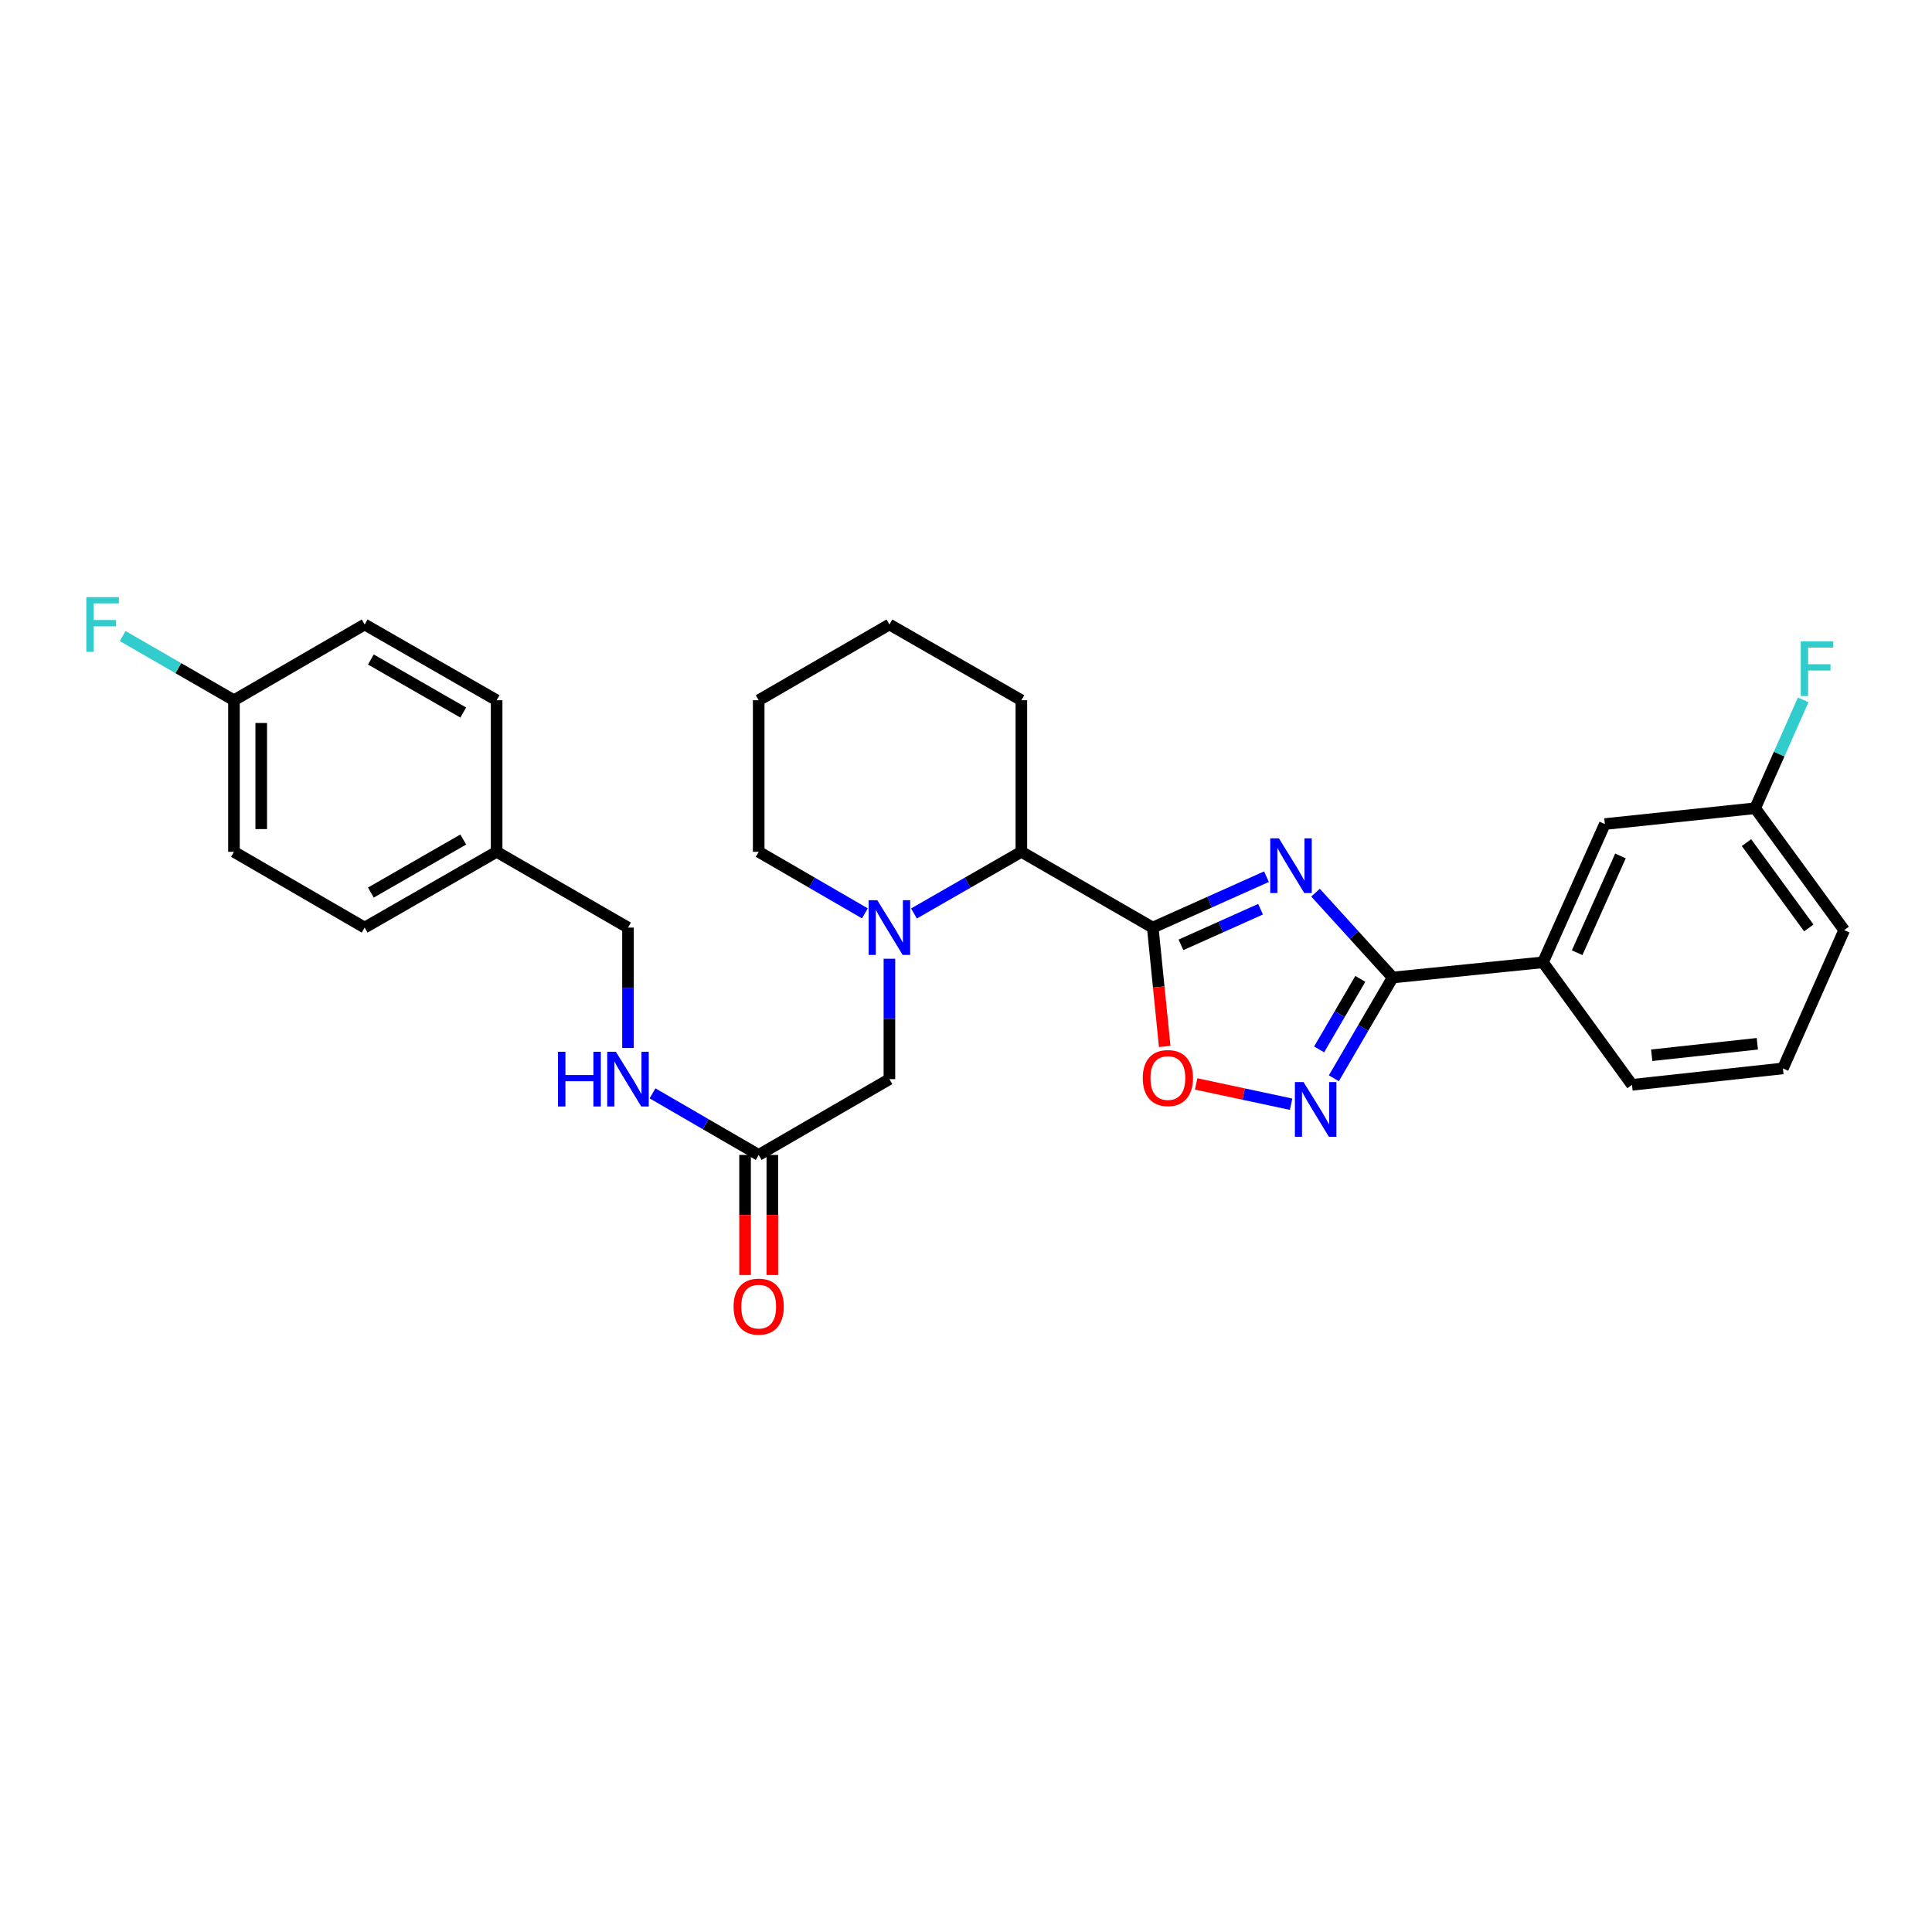 <?xml version='1.0' encoding='iso-8859-1'?>
<svg version='1.1' baseProfile='full'
              xmlns='http://www.w3.org/2000/svg'
                      xmlns:rdkit='http://www.rdkit.org/xml'
                      xmlns:xlink='http://www.w3.org/1999/xlink'
                  xml:space='preserve'
width='1000px' height='1000px' viewBox='0 0 1000 1000'>
<!-- END OF HEADER -->
<rect style='opacity:1.0;fill:#FFFFFF;stroke:none' width='1000' height='1000' x='0' y='0'> </rect>
<path class='bond-0' d='M 655.523,453.768 L 626.093,466.944' style='fill:none;fill-rule:evenodd;stroke:#0000FF;stroke-width:6px;stroke-linecap:butt;stroke-linejoin:miter;stroke-opacity:1' />
<path class='bond-0' d='M 626.093,466.944 L 596.664,480.12' style='fill:none;fill-rule:evenodd;stroke:#000000;stroke-width:6px;stroke-linecap:butt;stroke-linejoin:miter;stroke-opacity:1' />
<path class='bond-0' d='M 652.463,470.605 L 631.862,479.829' style='fill:none;fill-rule:evenodd;stroke:#0000FF;stroke-width:6px;stroke-linecap:butt;stroke-linejoin:miter;stroke-opacity:1' />
<path class='bond-0' d='M 631.862,479.829 L 611.262,489.052' style='fill:none;fill-rule:evenodd;stroke:#000000;stroke-width:6px;stroke-linecap:butt;stroke-linejoin:miter;stroke-opacity:1' />
<path class='bond-1' d='M 680.919,462.043 L 700.884,483.999' style='fill:none;fill-rule:evenodd;stroke:#0000FF;stroke-width:6px;stroke-linecap:butt;stroke-linejoin:miter;stroke-opacity:1' />
<path class='bond-1' d='M 700.884,483.999 L 720.849,505.955' style='fill:none;fill-rule:evenodd;stroke:#000000;stroke-width:6px;stroke-linecap:butt;stroke-linejoin:miter;stroke-opacity:1' />
<path class='bond-4' d='M 596.664,480.12 L 599.759,510.88' style='fill:none;fill-rule:evenodd;stroke:#000000;stroke-width:6px;stroke-linecap:butt;stroke-linejoin:miter;stroke-opacity:1' />
<path class='bond-4' d='M 599.759,510.88 L 602.854,541.639' style='fill:none;fill-rule:evenodd;stroke:#FF0000;stroke-width:6px;stroke-linecap:butt;stroke-linejoin:miter;stroke-opacity:1' />
<path class='bond-5' d='M 596.664,480.12 L 528.658,440.897' style='fill:none;fill-rule:evenodd;stroke:#000000;stroke-width:6px;stroke-linecap:butt;stroke-linejoin:miter;stroke-opacity:1' />
<path class='bond-2' d='M 720.849,505.955 L 705.623,532.034' style='fill:none;fill-rule:evenodd;stroke:#000000;stroke-width:6px;stroke-linecap:butt;stroke-linejoin:miter;stroke-opacity:1' />
<path class='bond-2' d='M 705.623,532.034 L 690.397,558.114' style='fill:none;fill-rule:evenodd;stroke:#0000FF;stroke-width:6px;stroke-linecap:butt;stroke-linejoin:miter;stroke-opacity:1' />
<path class='bond-2' d='M 704.09,506.661 L 693.431,524.916' style='fill:none;fill-rule:evenodd;stroke:#000000;stroke-width:6px;stroke-linecap:butt;stroke-linejoin:miter;stroke-opacity:1' />
<path class='bond-2' d='M 693.431,524.916 L 682.773,543.172' style='fill:none;fill-rule:evenodd;stroke:#0000FF;stroke-width:6px;stroke-linecap:butt;stroke-linejoin:miter;stroke-opacity:1' />
<path class='bond-6' d='M 720.849,505.955 L 798.636,498.096' style='fill:none;fill-rule:evenodd;stroke:#000000;stroke-width:6px;stroke-linecap:butt;stroke-linejoin:miter;stroke-opacity:1' />
<path class='bond-29' d='M 668.28,571.539 L 643.701,566.289' style='fill:none;fill-rule:evenodd;stroke:#0000FF;stroke-width:6px;stroke-linecap:butt;stroke-linejoin:miter;stroke-opacity:1' />
<path class='bond-29' d='M 643.701,566.289 L 619.122,561.039' style='fill:none;fill-rule:evenodd;stroke:#FF0000;stroke-width:6px;stroke-linecap:butt;stroke-linejoin:miter;stroke-opacity:1' />
<path class='bond-3' d='M 473.07,472.821 L 500.864,456.859' style='fill:none;fill-rule:evenodd;stroke:#0000FF;stroke-width:6px;stroke-linecap:butt;stroke-linejoin:miter;stroke-opacity:1' />
<path class='bond-3' d='M 500.864,456.859 L 528.658,440.897' style='fill:none;fill-rule:evenodd;stroke:#000000;stroke-width:6px;stroke-linecap:butt;stroke-linejoin:miter;stroke-opacity:1' />
<path class='bond-7' d='M 460.361,496.241 L 460.361,527.399' style='fill:none;fill-rule:evenodd;stroke:#0000FF;stroke-width:6px;stroke-linecap:butt;stroke-linejoin:miter;stroke-opacity:1' />
<path class='bond-7' d='M 460.361,527.399 L 460.361,558.557' style='fill:none;fill-rule:evenodd;stroke:#000000;stroke-width:6px;stroke-linecap:butt;stroke-linejoin:miter;stroke-opacity:1' />
<path class='bond-16' d='M 447.666,472.761 L 420.183,456.829' style='fill:none;fill-rule:evenodd;stroke:#0000FF;stroke-width:6px;stroke-linecap:butt;stroke-linejoin:miter;stroke-opacity:1' />
<path class='bond-16' d='M 420.183,456.829 L 392.7,440.897' style='fill:none;fill-rule:evenodd;stroke:#000000;stroke-width:6px;stroke-linecap:butt;stroke-linejoin:miter;stroke-opacity:1' />
<path class='bond-24' d='M 528.658,440.897 L 528.658,362.452' style='fill:none;fill-rule:evenodd;stroke:#000000;stroke-width:6px;stroke-linecap:butt;stroke-linejoin:miter;stroke-opacity:1' />
<path class='bond-10' d='M 798.636,498.096 L 830.666,426.529' style='fill:none;fill-rule:evenodd;stroke:#000000;stroke-width:6px;stroke-linecap:butt;stroke-linejoin:miter;stroke-opacity:1' />
<path class='bond-10' d='M 816.326,493.128 L 838.747,443.031' style='fill:none;fill-rule:evenodd;stroke:#000000;stroke-width:6px;stroke-linecap:butt;stroke-linejoin:miter;stroke-opacity:1' />
<path class='bond-23' d='M 798.636,498.096 L 844.729,561.506' style='fill:none;fill-rule:evenodd;stroke:#000000;stroke-width:6px;stroke-linecap:butt;stroke-linejoin:miter;stroke-opacity:1' />
<path class='bond-8' d='M 460.361,558.557 L 392.7,597.788' style='fill:none;fill-rule:evenodd;stroke:#000000;stroke-width:6px;stroke-linecap:butt;stroke-linejoin:miter;stroke-opacity:1' />
<path class='bond-9' d='M 392.7,597.788 L 365.221,581.853' style='fill:none;fill-rule:evenodd;stroke:#000000;stroke-width:6px;stroke-linecap:butt;stroke-linejoin:miter;stroke-opacity:1' />
<path class='bond-9' d='M 365.221,581.853 L 337.742,565.919' style='fill:none;fill-rule:evenodd;stroke:#0000FF;stroke-width:6px;stroke-linecap:butt;stroke-linejoin:miter;stroke-opacity:1' />
<path class='bond-11' d='M 385.642,597.788 L 385.642,628.866' style='fill:none;fill-rule:evenodd;stroke:#000000;stroke-width:6px;stroke-linecap:butt;stroke-linejoin:miter;stroke-opacity:1' />
<path class='bond-11' d='M 385.642,628.866 L 385.642,659.944' style='fill:none;fill-rule:evenodd;stroke:#FF0000;stroke-width:6px;stroke-linecap:butt;stroke-linejoin:miter;stroke-opacity:1' />
<path class='bond-11' d='M 399.759,597.788 L 399.759,628.866' style='fill:none;fill-rule:evenodd;stroke:#000000;stroke-width:6px;stroke-linecap:butt;stroke-linejoin:miter;stroke-opacity:1' />
<path class='bond-11' d='M 399.759,628.866 L 399.759,659.944' style='fill:none;fill-rule:evenodd;stroke:#FF0000;stroke-width:6px;stroke-linecap:butt;stroke-linejoin:miter;stroke-opacity:1' />
<path class='bond-13' d='M 325.047,542.436 L 325.047,511.278' style='fill:none;fill-rule:evenodd;stroke:#0000FF;stroke-width:6px;stroke-linecap:butt;stroke-linejoin:miter;stroke-opacity:1' />
<path class='bond-13' d='M 325.047,511.278 L 325.047,480.12' style='fill:none;fill-rule:evenodd;stroke:#000000;stroke-width:6px;stroke-linecap:butt;stroke-linejoin:miter;stroke-opacity:1' />
<path class='bond-12' d='M 830.666,426.529 L 908.46,418.341' style='fill:none;fill-rule:evenodd;stroke:#000000;stroke-width:6px;stroke-linecap:butt;stroke-linejoin:miter;stroke-opacity:1' />
<path class='bond-17' d='M 908.46,418.341 L 920.898,390.296' style='fill:none;fill-rule:evenodd;stroke:#000000;stroke-width:6px;stroke-linecap:butt;stroke-linejoin:miter;stroke-opacity:1' />
<path class='bond-17' d='M 920.898,390.296 L 933.335,362.251' style='fill:none;fill-rule:evenodd;stroke:#33CCCC;stroke-width:6px;stroke-linecap:butt;stroke-linejoin:miter;stroke-opacity:1' />
<path class='bond-30' d='M 908.46,418.341 L 954.545,481.43' style='fill:none;fill-rule:evenodd;stroke:#000000;stroke-width:6px;stroke-linecap:butt;stroke-linejoin:miter;stroke-opacity:1' />
<path class='bond-30' d='M 903.973,436.132 L 936.233,480.294' style='fill:none;fill-rule:evenodd;stroke:#000000;stroke-width:6px;stroke-linecap:butt;stroke-linejoin:miter;stroke-opacity:1' />
<path class='bond-15' d='M 325.047,480.12 L 257.057,440.897' style='fill:none;fill-rule:evenodd;stroke:#000000;stroke-width:6px;stroke-linecap:butt;stroke-linejoin:miter;stroke-opacity:1' />
<path class='bond-14' d='M 121.099,362.452 L 121.099,440.897' style='fill:none;fill-rule:evenodd;stroke:#000000;stroke-width:6px;stroke-linecap:butt;stroke-linejoin:miter;stroke-opacity:1' />
<path class='bond-14' d='M 135.216,374.219 L 135.216,429.131' style='fill:none;fill-rule:evenodd;stroke:#000000;stroke-width:6px;stroke-linecap:butt;stroke-linejoin:miter;stroke-opacity:1' />
<path class='bond-18' d='M 121.099,362.452 L 92.295,345.836' style='fill:none;fill-rule:evenodd;stroke:#000000;stroke-width:6px;stroke-linecap:butt;stroke-linejoin:miter;stroke-opacity:1' />
<path class='bond-18' d='M 92.295,345.836 L 63.491,329.219' style='fill:none;fill-rule:evenodd;stroke:#33CCCC;stroke-width:6px;stroke-linecap:butt;stroke-linejoin:miter;stroke-opacity:1' />
<path class='bond-32' d='M 121.099,362.452 L 188.744,323.23' style='fill:none;fill-rule:evenodd;stroke:#000000;stroke-width:6px;stroke-linecap:butt;stroke-linejoin:miter;stroke-opacity:1' />
<path class='bond-21' d='M 257.057,440.897 L 257.057,362.452' style='fill:none;fill-rule:evenodd;stroke:#000000;stroke-width:6px;stroke-linecap:butt;stroke-linejoin:miter;stroke-opacity:1' />
<path class='bond-22' d='M 257.057,440.897 L 188.744,480.12' style='fill:none;fill-rule:evenodd;stroke:#000000;stroke-width:6px;stroke-linecap:butt;stroke-linejoin:miter;stroke-opacity:1' />
<path class='bond-22' d='M 239.78,434.538 L 191.962,461.994' style='fill:none;fill-rule:evenodd;stroke:#000000;stroke-width:6px;stroke-linecap:butt;stroke-linejoin:miter;stroke-opacity:1' />
<path class='bond-31' d='M 392.7,440.897 L 392.7,362.452' style='fill:none;fill-rule:evenodd;stroke:#000000;stroke-width:6px;stroke-linecap:butt;stroke-linejoin:miter;stroke-opacity:1' />
<path class='bond-19' d='M 188.744,323.23 L 257.057,362.452' style='fill:none;fill-rule:evenodd;stroke:#000000;stroke-width:6px;stroke-linecap:butt;stroke-linejoin:miter;stroke-opacity:1' />
<path class='bond-19' d='M 191.962,341.356 L 239.78,368.812' style='fill:none;fill-rule:evenodd;stroke:#000000;stroke-width:6px;stroke-linecap:butt;stroke-linejoin:miter;stroke-opacity:1' />
<path class='bond-20' d='M 121.099,440.897 L 188.744,480.12' style='fill:none;fill-rule:evenodd;stroke:#000000;stroke-width:6px;stroke-linecap:butt;stroke-linejoin:miter;stroke-opacity:1' />
<path class='bond-25' d='M 844.729,561.506 L 922.829,553.012' style='fill:none;fill-rule:evenodd;stroke:#000000;stroke-width:6px;stroke-linecap:butt;stroke-linejoin:miter;stroke-opacity:1' />
<path class='bond-25' d='M 854.917,546.198 L 909.587,540.252' style='fill:none;fill-rule:evenodd;stroke:#000000;stroke-width:6px;stroke-linecap:butt;stroke-linejoin:miter;stroke-opacity:1' />
<path class='bond-28' d='M 528.658,362.452 L 460.361,323.23' style='fill:none;fill-rule:evenodd;stroke:#000000;stroke-width:6px;stroke-linecap:butt;stroke-linejoin:miter;stroke-opacity:1' />
<path class='bond-26' d='M 922.829,553.012 L 954.545,481.43' style='fill:none;fill-rule:evenodd;stroke:#000000;stroke-width:6px;stroke-linecap:butt;stroke-linejoin:miter;stroke-opacity:1' />
<path class='bond-27' d='M 392.7,362.452 L 460.361,323.23' style='fill:none;fill-rule:evenodd;stroke:#000000;stroke-width:6px;stroke-linecap:butt;stroke-linejoin:miter;stroke-opacity:1' />
<path  class='atom-0' d='M 661.963 433.921
L 671.243 448.921
Q 672.163 450.401, 673.643 453.081
Q 675.123 455.761, 675.203 455.921
L 675.203 433.921
L 678.963 433.921
L 678.963 462.241
L 675.083 462.241
L 665.123 445.841
Q 663.963 443.921, 662.723 441.721
Q 661.523 439.521, 661.163 438.841
L 661.163 462.241
L 657.483 462.241
L 657.483 433.921
L 661.963 433.921
' fill='#0000FF'/>
<path  class='atom-3' d='M 674.716 560.091
L 683.996 575.091
Q 684.916 576.571, 686.396 579.251
Q 687.876 581.931, 687.956 582.091
L 687.956 560.091
L 691.716 560.091
L 691.716 588.411
L 687.836 588.411
L 677.876 572.011
Q 676.716 570.091, 675.476 567.891
Q 674.276 565.691, 673.916 565.011
L 673.916 588.411
L 670.236 588.411
L 670.236 560.091
L 674.716 560.091
' fill='#0000FF'/>
<path  class='atom-4' d='M 454.101 465.96
L 463.381 480.96
Q 464.301 482.44, 465.781 485.12
Q 467.261 487.8, 467.341 487.96
L 467.341 465.96
L 471.101 465.96
L 471.101 494.28
L 467.221 494.28
L 457.261 477.88
Q 456.101 475.96, 454.861 473.76
Q 453.661 471.56, 453.301 470.88
L 453.301 494.28
L 449.621 494.28
L 449.621 465.96
L 454.101 465.96
' fill='#0000FF'/>
<path  class='atom-5' d='M 591.491 557.994
Q 591.491 551.194, 594.851 547.394
Q 598.211 543.594, 604.491 543.594
Q 610.771 543.594, 614.131 547.394
Q 617.491 551.194, 617.491 557.994
Q 617.491 564.874, 614.091 568.794
Q 610.691 572.674, 604.491 572.674
Q 598.251 572.674, 594.851 568.794
Q 591.491 564.914, 591.491 557.994
M 604.491 569.474
Q 608.811 569.474, 611.131 566.594
Q 613.491 563.674, 613.491 557.994
Q 613.491 552.434, 611.131 549.634
Q 608.811 546.794, 604.491 546.794
Q 600.171 546.794, 597.811 549.594
Q 595.491 552.394, 595.491 557.994
Q 595.491 563.714, 597.811 566.594
Q 600.171 569.474, 604.491 569.474
' fill='#FF0000'/>
<path  class='atom-10' d='M 288.827 544.397
L 292.667 544.397
L 292.667 556.437
L 307.147 556.437
L 307.147 544.397
L 310.987 544.397
L 310.987 572.717
L 307.147 572.717
L 307.147 559.637
L 292.667 559.637
L 292.667 572.717
L 288.827 572.717
L 288.827 544.397
' fill='#0000FF'/>
<path  class='atom-10' d='M 318.787 544.397
L 328.067 559.397
Q 328.987 560.877, 330.467 563.557
Q 331.947 566.237, 332.027 566.397
L 332.027 544.397
L 335.787 544.397
L 335.787 572.717
L 331.907 572.717
L 321.947 556.317
Q 320.787 554.397, 319.547 552.197
Q 318.347 549.997, 317.987 549.317
L 317.987 572.717
L 314.307 572.717
L 314.307 544.397
L 318.787 544.397
' fill='#0000FF'/>
<path  class='atom-12' d='M 379.7 676.305
Q 379.7 669.505, 383.06 665.705
Q 386.42 661.905, 392.7 661.905
Q 398.98 661.905, 402.34 665.705
Q 405.7 669.505, 405.7 676.305
Q 405.7 683.185, 402.3 687.105
Q 398.9 690.985, 392.7 690.985
Q 386.46 690.985, 383.06 687.105
Q 379.7 683.225, 379.7 676.305
M 392.7 687.785
Q 397.02 687.785, 399.34 684.905
Q 401.7 681.985, 401.7 676.305
Q 401.7 670.745, 399.34 667.945
Q 397.02 665.105, 392.7 665.105
Q 388.38 665.105, 386.02 667.905
Q 383.7 670.705, 383.7 676.305
Q 383.7 682.025, 386.02 684.905
Q 388.38 687.785, 392.7 687.785
' fill='#FF0000'/>
<path  class='atom-18' d='M 932.071 331.955
L 948.911 331.955
L 948.911 335.195
L 935.871 335.195
L 935.871 343.795
L 947.471 343.795
L 947.471 347.075
L 935.871 347.075
L 935.871 360.275
L 932.071 360.275
L 932.071 331.955
' fill='#33CCCC'/>
<path  class='atom-19' d='M 44.689 309.07
L 61.529 309.07
L 61.529 312.31
L 48.489 312.31
L 48.489 320.91
L 60.089 320.91
L 60.089 324.19
L 48.489 324.19
L 48.489 337.39
L 44.689 337.39
L 44.689 309.07
' fill='#33CCCC'/>
</svg>
